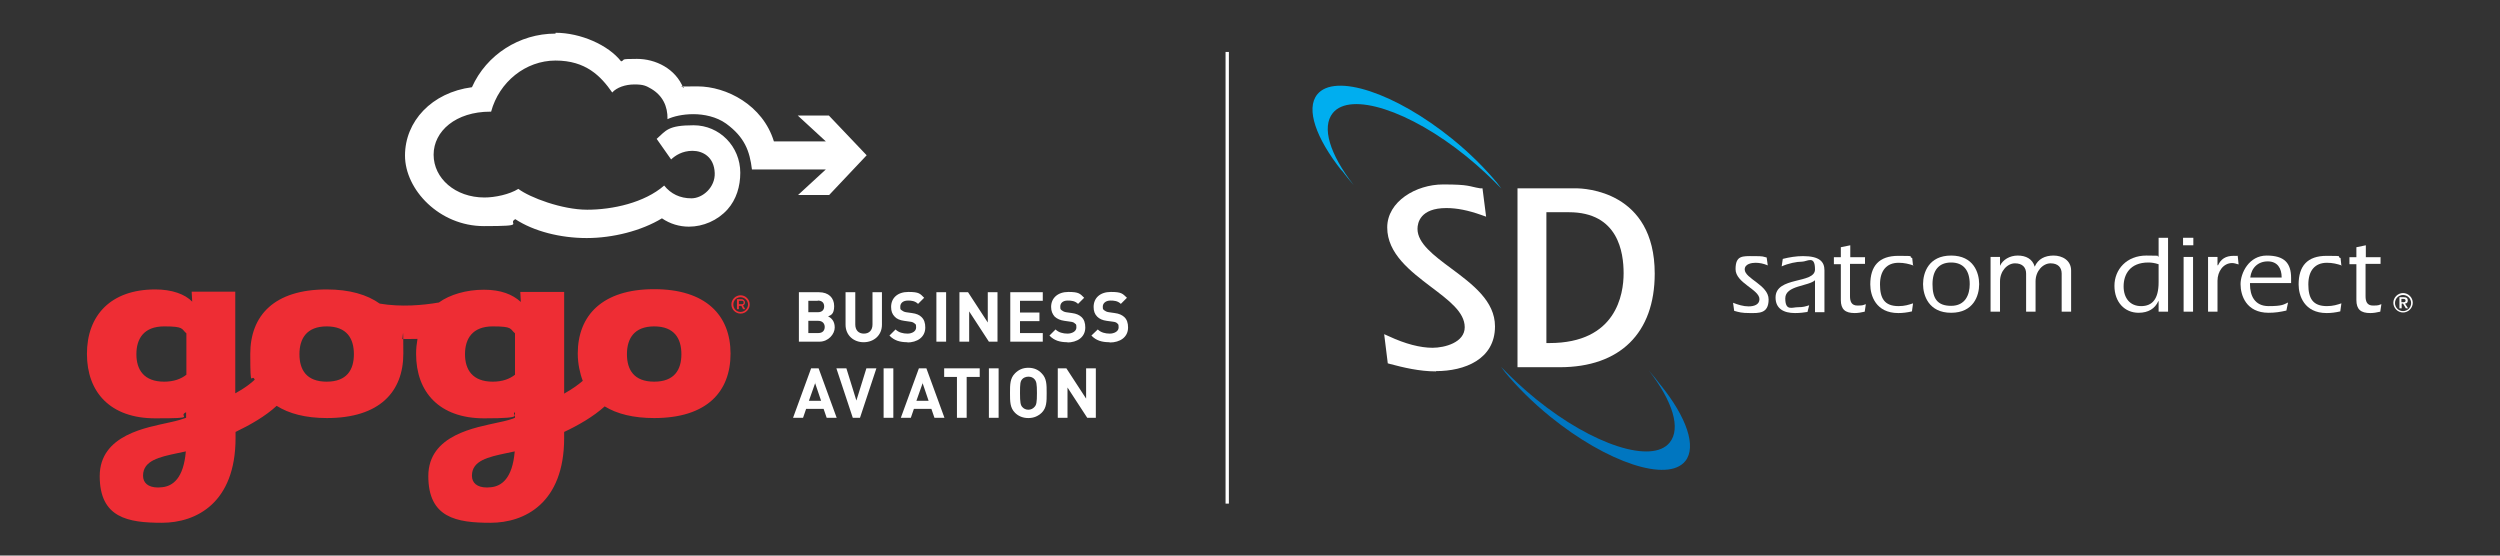 <?xml version="1.0" encoding="UTF-8"?> <svg xmlns="http://www.w3.org/2000/svg" id="Layer_1" version="1.1" viewBox="0 0 900 200"><rect x="0" y="0" width="900" height="200" fill="#333333" stroke="none"/><defs><style> .st0 { fill: #00aeef; } .st1, .st2 { fill: #fff; } .st2, .st3 { fill-rule: evenodd; } .st3 { fill: #ee2d34; isolation: isolate; } .st4 { fill: #0076c0; } </style></defs><g><path class="st3" d="M263.3,109.6c0,1.8,1.5,3.3,3.3,3.3s3.3-1.5,3.3-3.3-1.5-3.3-3.3-3.3-3.3,1.5-3.3,3.3h0ZM264,109.6c0-1.5,1.2-2.6,2.6-2.6s2.7,1.2,2.7,2.6-1.2,2.7-2.7,2.7-2.6-1.2-2.6-2.7h0ZM265.3,107.7v3.6h.7v-1.2h.9l.6,1.2h.8l-.8-1.3c.4-.2.7-.6.7-1.1s-.5-1.2-1.2-1.2h-1.7ZM266,108.3h1.1c.3,0,.6,0,.6.6s-.3.6-.6.6h-1.1v-1.1h0ZM208,127.5c0,3.3.8,7.1,1.8,9.6-1.4,1.2-3.5,2.8-6.7,4.6v-36.6h-15.8l.2,3.6c-3-2.7-7.1-4.4-13.3-4.4s-12.2,1.7-16.2,4.6c-5.8,1-13.6,1.7-21.3.4-4.5-3.2-10.8-5.1-19.1-5.1-18.9,0-27.5,9.4-27.5,23.2s.5,6.6,1.6,9.3c-1.4,1.3-3.5,3-7,4.9v-36.6h-15.7l.2,3.6c-2.6-2.7-7.3-4.4-13.3-4.4-16.1,0-24.6,9.4-24.6,23.2s8.4,23.2,24.6,23.2,7.6-.6,11.1-2.2v2c-1.4.5-2.8,1-6.1,1.7-7.8,1.8-25,4.3-25,19.3s10.1,16.8,22.4,16.8,26.5-7.1,26.5-30.5v-2.2c5.2-2.5,10.7-5.6,14.8-9.4,4.4,2.8,10.4,4.4,18.1,4.4,18.9,0,27.5-9.4,27.5-23.2s-.2-3.6-.5-5.3c1.8.1,3.7,0,5.6,0-.3,1.7-.5,3.5-.5,5.4,0,13.8,8.4,23.2,24.5,23.2s9.2-1.3,11.1-2.2v2c-1.1.5-3.1,1.1-6.1,1.7-7.8,1.8-25.1,4.3-25.1,19.3s10.1,16.8,22.4,16.8,26.5-7.1,26.5-30.5v-2.2c5.1-2.4,10.5-5.5,14.6-9.2,4.4,2.7,10.3,4.2,17.8,4.2,18.9,0,27.5-9.4,27.5-23.2s-8.9-23.2-27.5-23.2-27.5,9.4-27.5,23.2h0v.2ZM225.7,127.5c0-5.5,2.5-10,9.8-10s9.8,4.4,9.8,10-2.5,9.9-9.8,9.9-9.8-4.3-9.8-9.9h0ZM167.4,127.5c0-5.6,2.7-10,10-10s6.1.9,8,2.5v14.9c-1.9,1.5-4.5,2.5-8,2.5-7.3,0-10-4.3-10-9.9h0ZM107.8,127.5c0-5.5,2.5-10,9.8-10s9.8,4.4,9.8,10-2.5,9.9-9.8,9.9-9.8-4.3-9.8-9.9h0ZM49.1,127.5c0-5.6,2.7-10,10-10s6.1.9,8,2.5v14.9c-1.9,1.5-4.5,2.5-8,2.5-7.3,0-10-4.3-10-9.9h0ZM169.9,171.2c0-5.4,6-6.7,12.1-8,1.1-.2,2.2-.5,3.3-.7-.8,9.7-4.7,12.5-8.5,12.9-.5,0-1,.1-1.5.1-3.6,0-5.4-1.7-5.4-4.2h0ZM51.5,171.2c0-5.4,6-6.7,12.1-8,1.1-.2,2.2-.5,3.3-.7-.8,9.7-4.7,12.5-8.5,12.9-.5,0-1,.1-1.5.1-3.6,0-5.4-1.7-5.4-4.2h0Z"></path><path class="st2" d="M391.4,150.4l-7.1-10.9v10.9h-3.5v-17.8h3.1l7.1,10.9v-10.9h3.5v17.8h-3.1ZM372.4,136.5c-.5-.6-1.3-.9-2.2-.9s-1.8.4-2.2.9c-.7.8-.8,1.6-.8,5s.2,4.3.8,5c.5.6,1.3,1,2.2,1s1.7-.4,2.2-1c.7-.7.9-1.6.9-5s-.2-4.2-.9-5h0ZM375,148.6c-1.3,1.2-2.8,1.9-4.8,1.9s-3.6-.7-4.8-1.9c-1.8-1.8-1.8-4-1.8-7.1s0-5.3,1.8-7.1c1.3-1.3,2.8-2,4.8-2s3.6.7,4.8,2c1.8,1.8,1.8,4,1.8,7.1s0,5.3-1.8,7.1h0ZM356,150.4h3.5v-17.8h-3.5v17.8ZM348,135.7v14.7h-3.5v-14.7h-4.6v-3.1h12.8v3.1h-4.7,0ZM332.2,137.8l-2.3,6.5h4.4l-2.2-6.5h.1ZM336.4,150.4l-1.1-3.2h-6.3l-1.1,3.2h-3.6l6.5-17.8h2.7l6.5,17.8h-3.6ZM318.1,150.4h3.5v-17.8h-3.5v17.8ZM309.6,150.4h-2.6l-5.9-17.8h3.6l3.6,11.6,3.6-11.6h3.6l-5.9,17.8h0ZM293.5,137.8l-2.3,6.5h4.4l-2.2-6.5h.1ZM297.6,150.4l-1.1-3.2h-6.3l-1.1,3.2h-3.6l6.5-17.8h2.7l6.5,17.8h-3.6ZM399.4,123.2c-2.7,0-4.8-.6-6.5-2.4l2.3-2.2c1.1,1.1,2.7,1.5,4.3,1.5s3.2-.8,3.2-2.2-.2-1.1-.5-1.5c-.3-.3-.7-.5-1.6-.6l-2.2-.3c-1.5-.2-2.6-.7-3.4-1.5-.9-.9-1.3-2-1.3-3.5,0-3.2,2.3-5.4,6.2-5.4s4.2.6,5.8,2.1l-2.2,2.2c-1.1-1.1-2.5-1.2-3.7-1.2-1.8,0-2.8,1-2.8,2.2s.2.9.5,1.3c.4.3.9.6,1.7.7l2.1.3c1.6.2,2.6.7,3.4,1.4,1,.9,1.4,2.2,1.4,3.8,0,3.5-2.9,5.4-6.6,5.4h0ZM384.3,123.2c-2.7,0-4.8-.6-6.5-2.4l2.2-2.2c1.1,1.1,2.7,1.5,4.3,1.5s3.2-.8,3.2-2.2-.2-1.1-.6-1.5c-.3-.3-.7-.5-1.6-.6l-2.1-.3c-1.5-.2-2.6-.7-3.5-1.5-.8-.9-1.3-2-1.3-3.5,0-3.2,2.4-5.4,6.2-5.4s4.2.6,5.7,2.1l-2.2,2.2c-1.1-1.1-2.5-1.2-3.7-1.2-1.9,0-2.7,1-2.7,2.2s.2.9.5,1.3c.4.3.9.6,1.6.7l2.1.3c1.6.2,2.6.7,3.4,1.4,1,.9,1.4,2.2,1.4,3.8,0,3.5-2.9,5.4-6.6,5.4h.2ZM363.7,123v-17.8h11.7v3.1h-8.2v4.2h7v3.1h-7v4.3h8.2v3.1h-11.7ZM356,123l-7.1-10.9v10.9h-3.5v-17.8h3.1l7.1,10.9v-10.9h3.5v17.8h-3.1ZM337.1,123h3.5v-17.8h-3.5v17.8ZM326.7,123.2c-2.7,0-4.8-.6-6.5-2.4l2.2-2.2c1.1,1.1,2.7,1.5,4.3,1.5s3.1-.8,3.1-2.2-.2-1.1-.6-1.5c-.4-.3-.7-.5-1.6-.6l-2.1-.3c-1.5-.2-2.7-.7-3.4-1.5-.9-.9-1.3-2-1.3-3.5,0-3.2,2.3-5.4,6.2-5.4s4.2.6,5.7,2.1l-2.2,2.2c-1.1-1.1-2.5-1.2-3.6-1.2-1.9,0-2.8,1-2.8,2.2s.1.9.5,1.3c.4.3.9.6,1.6.7l2.1.3c1.6.2,2.7.7,3.4,1.4,1,.9,1.4,2.2,1.4,3.8,0,3.5-2.9,5.4-6.6,5.4h.2ZM310.9,123.2c-3.6,0-6.5-2.5-6.5-6.3v-11.7h3.5v11.6c0,2.1,1.2,3.3,3.1,3.3s3.1-1.2,3.1-3.3v-11.6h3.4v11.7c0,3.8-2.9,6.3-6.6,6.3h0ZM294.6,115.5h-3.6v4.4h3.6c1.6,0,2.3-1,2.3-2.2s-.8-2.2-2.3-2.2h0ZM294.4,108.3h-3.4v4.1h3.4c1.5,0,2.3-.8,2.3-2.1s-.8-2.1-2.3-2.1h0ZM295,123h-7.4v-17.8h7.2c3.5,0,5.5,2,5.5,5s-1.3,3.3-2.2,3.7c1.1.5,2.4,1.6,2.4,4s-2.3,5.1-5.5,5.1h0ZM199.9,12.1c-12.9,0-24.8,7.6-30,19.3-14.5,1.9-24.1,12.3-24.1,24.6s12.4,25.4,28.4,25.4,8.2-.8,11.3-2.5c6.7,4.4,16.3,6.8,25.7,6.8s19.7-2.6,27.1-7.1c2.9,2,6.3,3,9.7,3,5.1,0,10.3-2.2,13.9-6.2,3.2-3.6,4.6-8.3,4.6-13.2,0-9.5-7.5-17.1-16.8-17.1s-9.9,1.9-13.3,4.9l5.2,7.4c1.5-1.4,4-3.1,7.7-3.1s7.8,2.2,8,8c.2,5.1-4.3,9.1-8.4,9.1s-7.4-1.6-9.8-4.6c-7.1,6.2-18.6,8.7-27.7,8.7s-20.7-4.4-24.8-7.5c-3.2,2-8.4,3.1-12.2,3.1-10.5,0-18.3-6.9-18.3-15.4s8-15.5,20.4-15.5h.3c2.9-10.7,12.4-18.4,23.2-18.4h0c10.9,0,16.3,5.6,20.4,11.5,1.6-1.8,4.7-2.9,8-2.9s4.2.5,6.1,1.6c4,2.4,5.9,6.2,5.8,10.9,2.1-1,5.5-1.8,9.3-1.8s8.3.9,11.8,3.4c6.7,4.9,8.5,9.9,9.3,16.5h26.6l-10,9.2h11.2l13.5-14.3-13.6-14.3h-11.2l10.1,9.3h-18.7c-4-13.1-17.1-19.8-27.5-19.8s-3.5.2-5.1.6c-2.8-7-10-10.5-16.7-10.5s-3.9.3-5.7.9c-4.6-5.9-14.6-10.3-23.6-10.3h0v.3Z"></path></g><g><g><path class="st1" d="M561.4,132.2h-15.1v-64.4h21.1c2.9,0,28.3.9,28.3,30.7,0,21.4-12.5,33.7-34.2,33.7ZM556.8,123.5h1c24.1,0,26.7-17.6,26.7-25.1s-1.9-22-19.7-22h-8.1v47.1Z"></path><path class="st1" d="M516.9,133.7c-5.9,0-11.7-1.4-16.6-2.7l-.7-.2-1.3-10.5,1.8.8c5.8,2.7,11.2,4.1,15.6,4.1s11.6-1.9,11.6-7.4-5.9-9.8-12.1-14.5c-7.4-5.6-15.8-12-15.8-21.4s10.4-15.5,20.1-15.5,9.1.7,13.4,1.4h.8c0,.1,1.3,10.2,1.3,10.2l-1.7-.6c-4.8-1.7-8.8-2.5-12.6-2.5-9.4,0-10.4,5.3-10.4,7.5,0,5.2,5.9,9.6,12.1,14.2,7.8,5.8,15.8,11.8,15.8,20.9,0,11.9-11,16.1-21.2,16.1Z"></path><path class="st0" d="M483.1,61.4c1.3,1.7,2.7,3.5,4.2,5.2-8.6-11.1-11.6-20.8-7.5-25.9,6.3-7.8,27.6-1,48.1,15.6,4.8,3.9,8.8,7.7,12.6,11.6-.8-1.1-1.2-1.6-1.2-1.6,0,0-.2-.2-.3-.4-4.4-5.3-9.9-10.8-16.2-15.9-20.5-16.6-42.3-23.8-48.6-16-4.2,5.2-.4,15.8,8.7,27.3Z"></path><path class="st4" d="M597.8,138.6c-1.3-1.7-2.7-3.5-4.2-5.2,8.6,11.1,11.6,20.8,7.5,25.9-6.3,7.8-27.6,1-48.1-15.6-4.8-3.9-8.8-7.7-12.6-11.6.8,1.1,1.2,1.6,1.2,1.6,0,0,.2.2.3.4,4.4,5.3,9.9,10.8,16.2,15.9,20.5,16.6,42.3,23.8,48.6,16,4.2-5.2.4-15.9-8.8-27.3Z"></path></g><g><path class="st1" d="M636.3,95.5c-1.4-.6-2.9-.9-4.3-.9s-3.9.4-3.9,2.4c0,3.3,8.6,5.6,8.6,10.8s-3.6,4.9-6.7,4.9-3.9-.3-5.7-.8l-.4-2.9c1.8.7,3.7,1.3,5.6,1.3s3.9-.6,3.9-2.6c0-3.5-8.6-5.8-8.6-10.8s2.5-4.7,6.5-4.7,3.2.2,4.7.5l.4,2.9Z"></path><path class="st1" d="M653.5,100.8c-2.3,2.3-10.8,1.9-10.8,6.6s2.5,3.2,4.5,3.2,2.8-.3,4.1-.7l-.6,2.4c-1.3.2-2.6.4-4.5.4-4.1,0-7-1.6-7-5.6,0-7.7,14.2-4.8,14.2-10.1s-2.8-2.8-4.7-2.8-4.9.6-7.3,1.7l.4-2.7c2.4-.6,4.8-1,7.3-1,5.9,0,7.7,2,7.7,5.1v15.1h-3.4v-11.5h0Z"></path><path class="st1" d="M671.4,92.5v2.5h-5.4v11.6c0,1.9.5,3.4,2.7,3.4s2-.2,3-.5l-.4,2.7c-1.2.3-2.5.5-3.6.5-3.4,0-5-1.3-5-4.7v-12.9h-2.5v-2.5h2.5v-3.6l3.4-.7v4.3h5.4Z"></path><path class="st1" d="M688.9,95.6c-1.7-.6-3.4-1-5.4-1-4.3,0-6.7,2.8-6.7,7.8s1.6,7.8,6.7,7.8c2.2,0,3.7-.5,5.2-1l-.4,2.9c-1.7.4-3.3.6-4.9.6-8.1,0-10.1-6.3-10.1-10.3,0-6.6,3.1-10.3,10.1-10.3s3.2.2,5,.8l.3,2.8Z"></path><path class="st1" d="M692.3,102.3c0-4.1,2-10.3,10.1-10.3s10.1,6.2,10.1,10.3-2,10.3-10.1,10.3-10.1-6.3-10.1-10.3ZM709.1,102.3c0-5-2.3-7.8-6.7-7.8s-6.7,2.8-6.7,7.8,1.6,7.8,6.7,7.8,6.7-4,6.7-7.8Z"></path><path class="st1" d="M720,95.7h0c1-2.2,3.5-3.7,6.4-3.7s5.3,1.2,6.1,4c1.2-2.8,3.7-4,6.8-4s6.3,1.7,6.3,5.4v14.8h-3.4v-13.7c0-2.2-1.3-3.7-4-3.7s-5.4,2.7-5.4,6.5v10.9h-3.4v-13.7c0-2.2-1.3-3.7-4-3.7s-5.4,2.7-5.4,6.5v10.9h-3.4v-19.7h3.4v3.3h0Z"></path><path class="st1" d="M777,108.4h0c-1.2,2.7-3.6,4.2-7.1,4.2-5,0-8.7-3.8-8.7-9.7s4.4-10.9,11.5-10.9,2.9.3,4.4.4v-6.8h3.4v26.6h-3.4v-3.8h0ZM777,95.1c-1.2-.4-2.4-.6-3.6-.6-6.7,0-8.9,4.4-8.9,8.6s2.3,7.1,6.3,7.1,6.3-2.5,6.3-8.6v-6.5h0Z"></path><path class="st1" d="M785.9,85.6h3.7v2.7h-3.7v-2.7ZM786.1,92.5h3.4v19.7h-3.4v-19.7Z"></path><path class="st1" d="M798.5,95.5h0c1-2.2,2.7-3.4,5.6-3.4s1.1,0,1.5.2l.3,2.9c-.8-.2-1.5-.5-2.3-.5-3.2,0-5.3,3-5.3,6.4v11.1h-3.4v-19.7h3.4v3h0Z"></path><path class="st1" d="M810,102v.4c0,3.9,1.6,7.8,6.7,7.8s5.4-.6,7-1.3l-.6,2.9c-2.2.5-4,.8-6.4.8-8.1,0-10.1-6.3-10.1-10.3s3-10.3,9.4-10.3,8.8,2.7,8.8,8.1v1.8h-14.8ZM821.4,99.9c0-3.3-1.5-5.8-5-5.8s-5.9,2.3-6.3,5.8h11.3Z"></path><path class="st1" d="M843.1,95.6c-1.7-.6-3.4-1-5.4-1-4.3,0-6.7,2.8-6.7,7.8s1.6,7.8,6.7,7.8c2.2,0,3.7-.5,5.2-1l-.4,2.9c-1.7.4-3.3.6-4.9.6-8.1,0-10.1-6.3-10.1-10.3,0-6.6,3.1-10.3,10.1-10.3s3.2.2,5,.8l.3,2.8Z"></path><path class="st1" d="M857,92.5v2.5h-5.4v11.6c0,1.9.5,3.4,2.7,3.4s2-.2,3-.5l-.4,2.7c-1.2.3-2.5.5-3.6.5-3.4,0-5-1.3-5-4.7v-12.9h-2.5v-2.5h2.5v-3.6l3.4-.7v4.3h5.4Z"></path><path class="st1" d="M865.1,105.5c1.9,0,3.5,1.6,3.5,3.5s-1.6,3.5-3.5,3.5-3.5-1.6-3.5-3.5,1.6-3.5,3.5-3.5ZM865.1,112c1.6,0,2.9-1.3,2.9-2.9s-1.3-2.9-2.9-2.9-2.9,1.3-2.9,2.9,1.3,2.9,2.9,2.9ZM863.8,107h1.6c1,0,1.4.4,1.4,1.2s-.4,1-1,1.1l1.1,1.7h-.8l-1-1.7h-.5v1.7h-.8v-4h0ZM864.5,108.8h.5c.5,0,1,0,1-.6s-.5-.6-1-.6h-.5v1.1Z"></path></g></g><rect class="st1" x="441.2" y="18.7" width="1.2" height="162.6"></rect></svg> 